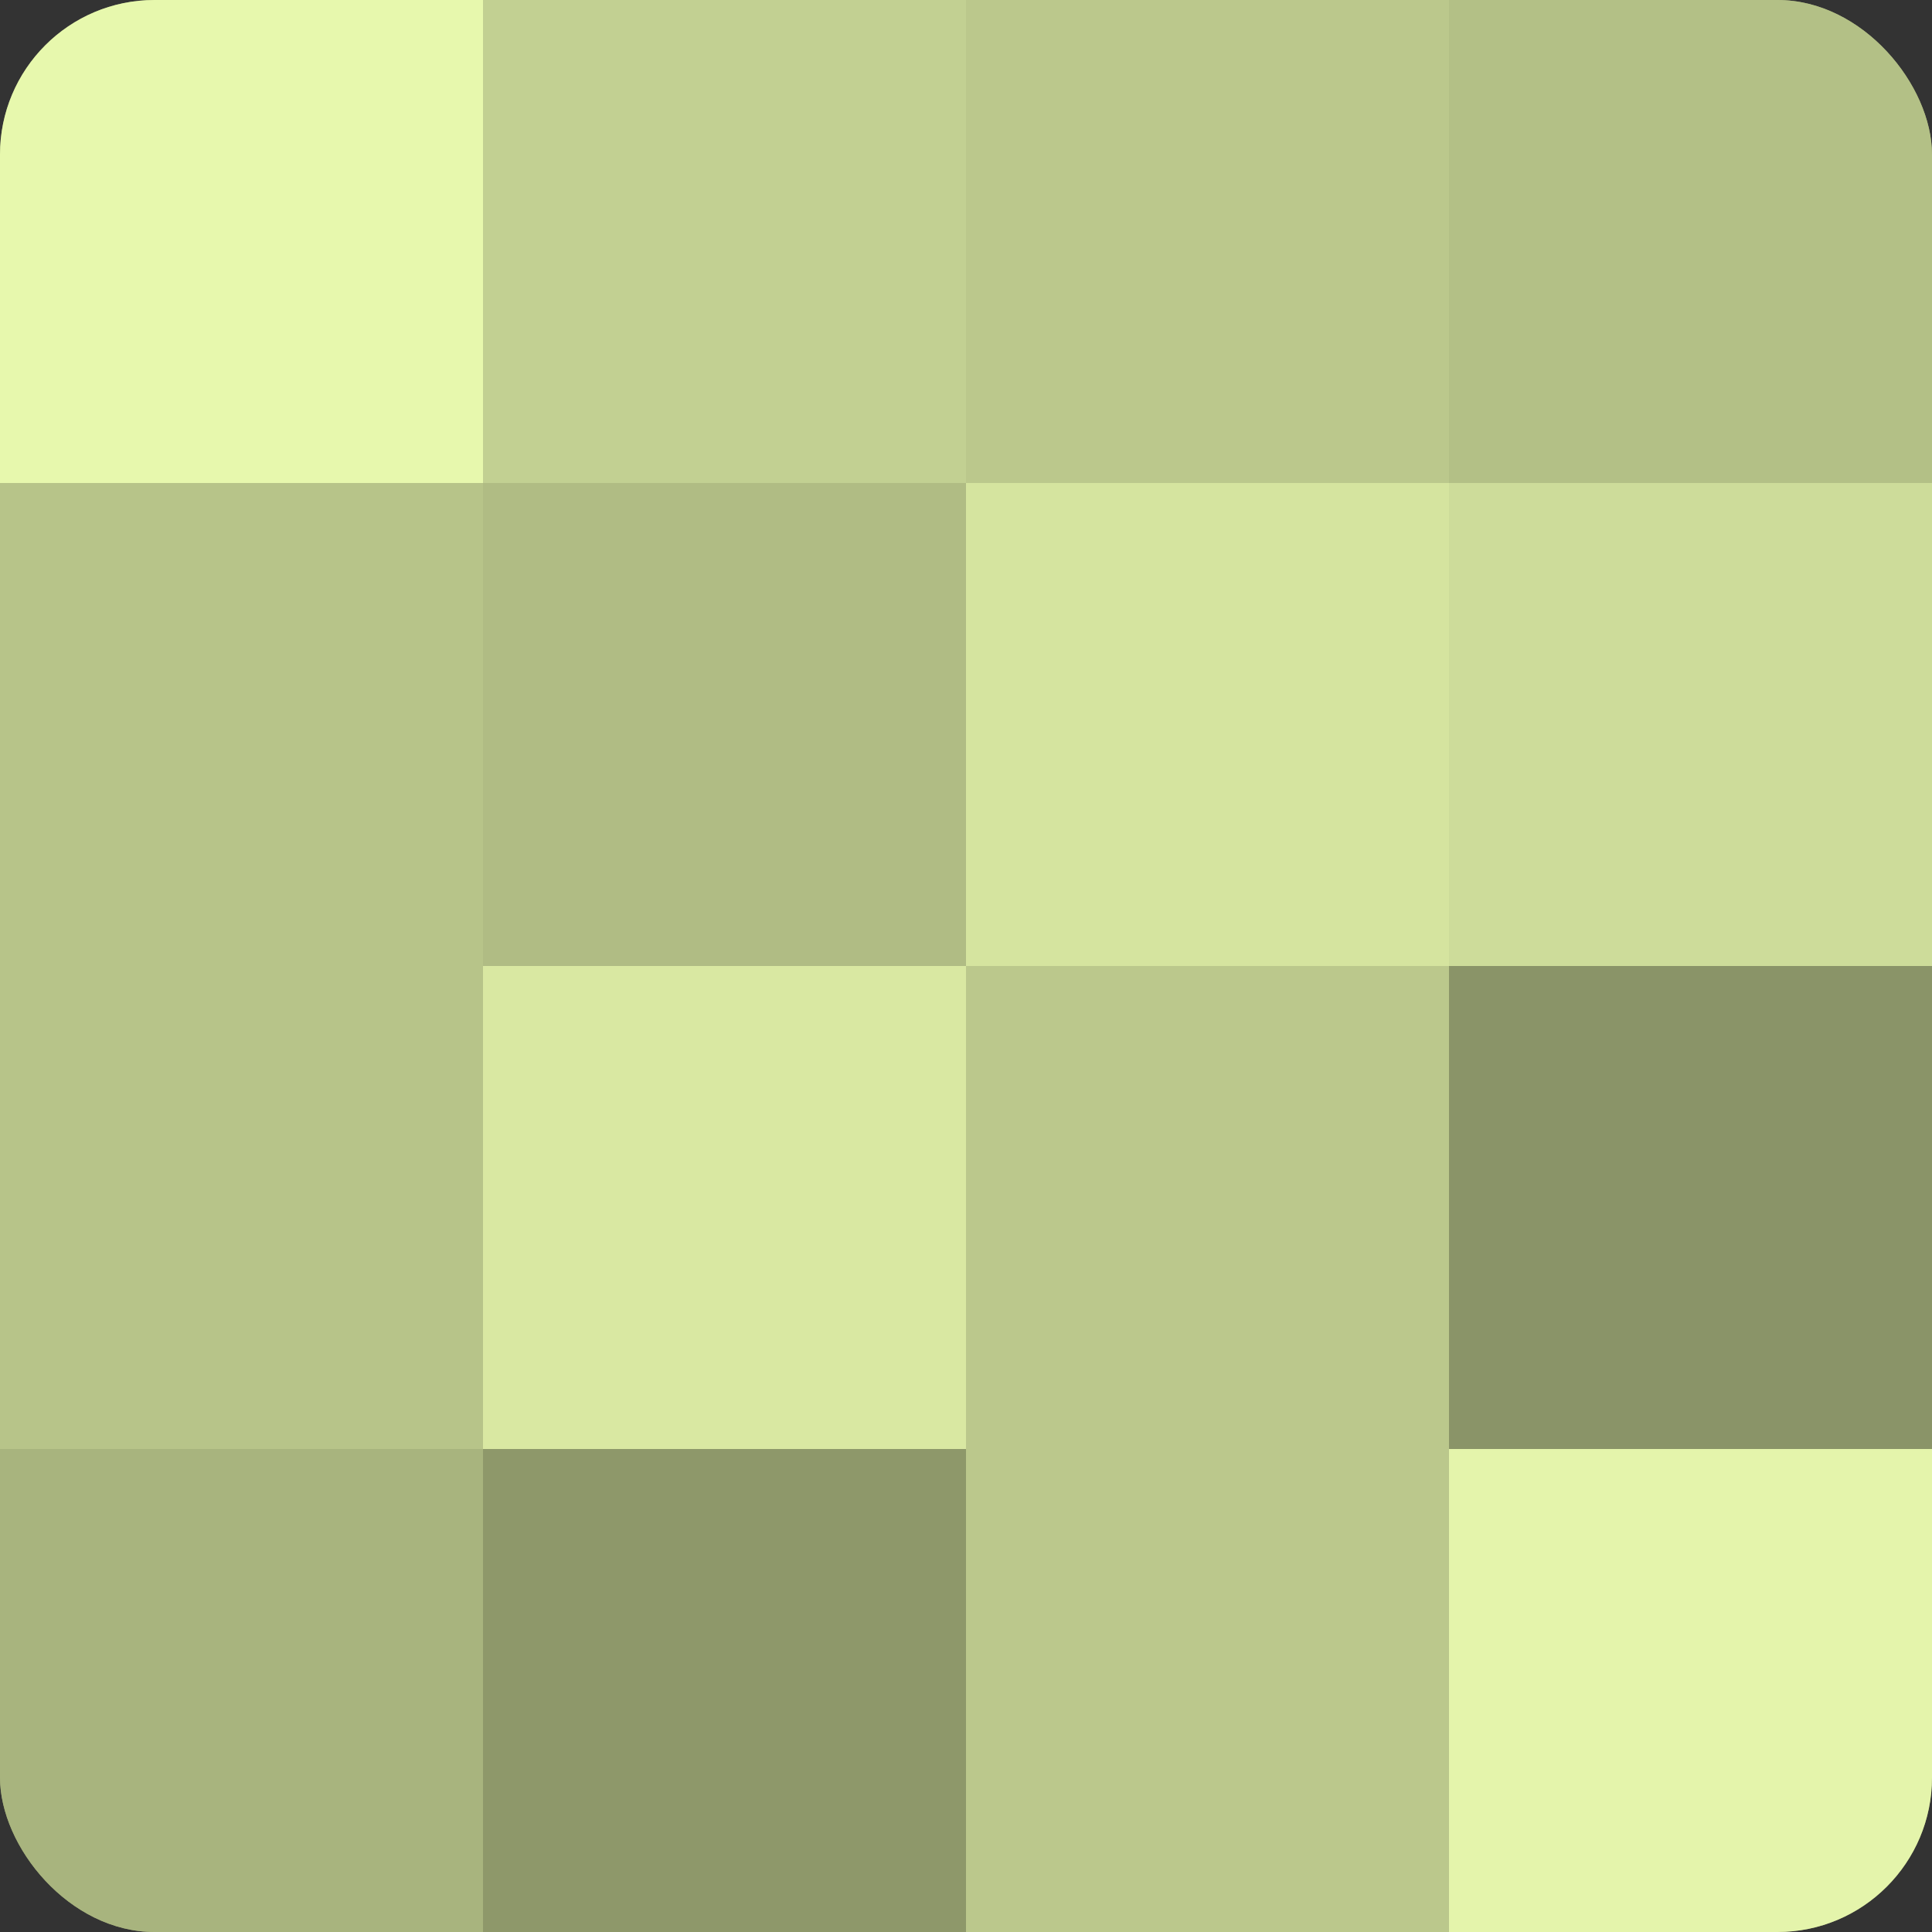 <?xml version="1.0" encoding="UTF-8"?>
<svg xmlns="http://www.w3.org/2000/svg" width="60" height="60" viewBox="0 0 100 100" preserveAspectRatio="xMidYMid meet"><rect x="0" y="0" width="100" height="100" fill="#333333" stroke="none"/><defs><clipPath id="c" width="100" height="100"><rect width="100" height="100" rx="8" ry="8"/></clipPath></defs><g clip-path="url(#c)"><rect width="100" height="100" fill="#96a070"/><rect width="25" height="25" fill="#e7f8ad"/><rect y="25" width="25" height="25" fill="#b7c489"/><rect y="50" width="25" height="25" fill="#b7c489"/><rect y="75" width="25" height="25" fill="#a8b47e"/><rect x="25" width="25" height="25" fill="#c2d092"/><rect x="25" y="25" width="25" height="25" fill="#b0bc84"/><rect x="25" y="50" width="25" height="25" fill="#d9e8a2"/><rect x="25" y="75" width="25" height="25" fill="#8e986a"/><rect x="50" width="25" height="25" fill="#bbc88c"/><rect x="50" y="25" width="25" height="25" fill="#d5e49f"/><rect x="50" y="50" width="25" height="25" fill="#bbc88c"/><rect x="50" y="75" width="25" height="25" fill="#bbc88c"/><rect x="75" width="25" height="25" fill="#b3c086"/><rect x="75" y="25" width="25" height="25" fill="#cddc9a"/><rect x="75" y="50" width="25" height="25" fill="#8a9468"/><rect x="75" y="75" width="25" height="25" fill="#e4f4ab"/></g></svg>
